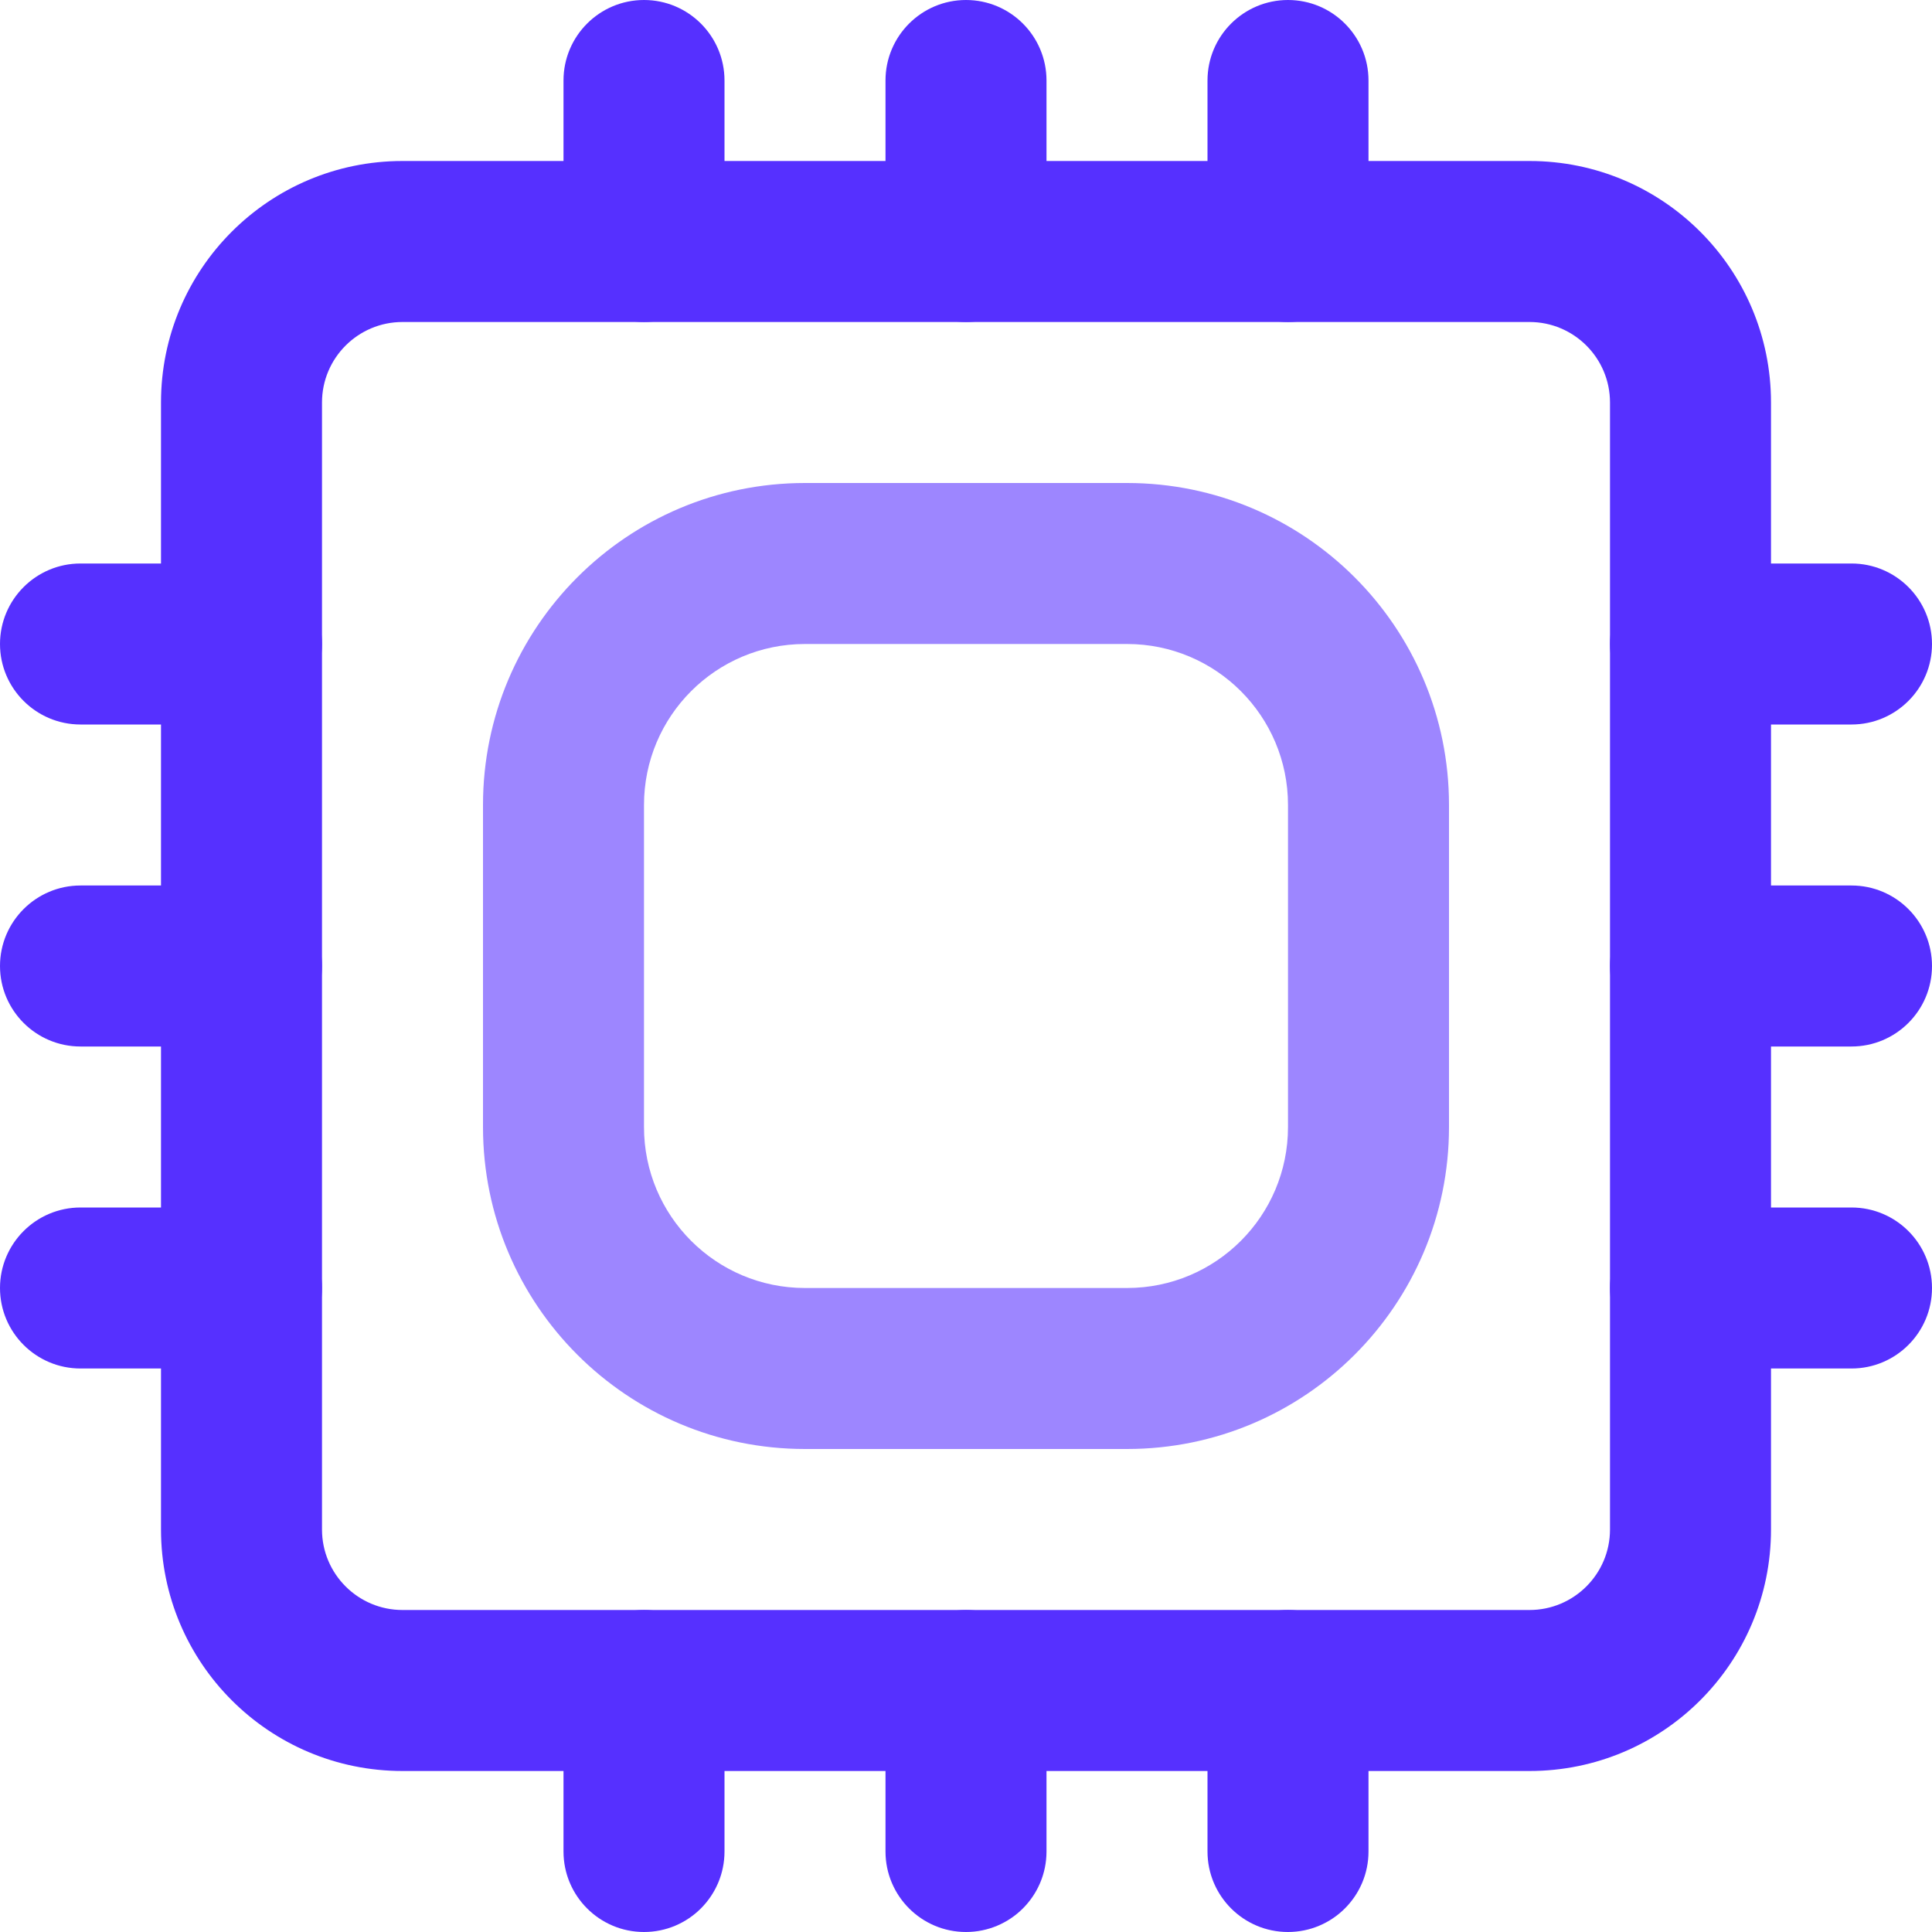 <?xml version="1.0" encoding="UTF-8"?>
<svg width="24px" height="24px" viewBox="0 0 24 24" version="1.1" xmlns="http://www.w3.org/2000/svg" xmlns:xlink="http://www.w3.org/1999/xlink">
    <!-- Generator: Sketch 55.2 (78181) - https://sketchapp.com -->
    <title>tech</title>
    <desc>Created with Sketch.</desc>
    <g id="Desktop" stroke="none" stroke-width="1" fill="none" fill-rule="evenodd">
        <g id="1-1-Homepage" transform="translate(-234, -2241)">
            <g id="Section-02" transform="translate(214, 2088)">
                <g id="tech" transform="translate(21, 154)">
                    <g id="ai">
                        <path d="M8,2 L8,0 C8,-0.552 7.552,-1 7,-1 C6.448,-1 6,-0.552 6,0 L6,2 C6,2.552 6.448,3 7,3 C7.552,3 8,2.552 8,2 Z" id="Path" fill="#5630FF" fill-rule="nonzero"></path>
                        <path d="M16,2 L16,0 C16,-0.552 15.552,-1 15,-1 C14.448,-1 14,-0.552 14,0 L14,2 C14,2.552 14.448,3 15,3 C15.552,3 16,2.552 16,2 Z" id="Path" fill="#5630FF" fill-rule="nonzero"></path>
                        <path d="M12,2 L12,0 C12,-0.552 11.552,-1 11,-1 C10.448,-1 10,-0.552 10,0 L10,2 C10,2.552 10.448,3 11,3 C11.552,3 12,2.552 12,2 Z" id="Path" fill="#5630FF" fill-rule="nonzero"></path>
                        <path d="M22,14 L20,14 C19.448,14 19,14.448 19,15 C19,15.552 19.448,16 20,16 L22,16 C22.552,16 23,15.552 23,15 C23,14.448 22.552,14 22,14 Z" id="Path" fill="#5630FF" fill-rule="nonzero"></path>
                        <path d="M22,6 L20,6 C19.448,6 19,6.448 19,7 C19,7.552 19.448,8 20,8 L22,8 C22.552,8 23,7.552 23,7 C23,6.448 22.552,6 22,6 Z" id="Path" fill="#5630FF" fill-rule="nonzero"></path>
                        <path d="M22,10 L20,10 C19.448,10 19,10.448 19,11 C19,11.552 19.448,12 20,12 L22,12 C22.552,12 23,11.552 23,11 C23,10.448 22.552,10 22,10 Z" id="Path" fill="#5630FF" fill-rule="nonzero"></path>
                        <path d="M2,14 L0,14 C-0.552,14 -1,14.448 -1,15 C-1,15.552 -0.552,16 0,16 L2,16 C2.552,16 3,15.552 3,15 C3,14.448 2.552,14 2,14 Z" id="Path" fill="#5630FF" fill-rule="nonzero"></path>
                        <path d="M2,6 L0,6 C-0.552,6 -1,6.448 -1,7 C-1,7.552 -0.552,8 0,8 L2,8 C2.552,8 3,7.552 3,7 C3,6.448 2.552,6 2,6 Z" id="Path" fill="#5630FF" fill-rule="nonzero"></path>
                        <path d="M2,10 L0,10 C-0.552,10 -1,10.448 -1,11 C-1,11.552 -0.552,12 0,12 L2,12 C2.552,12 3,11.552 3,11 C3,10.448 2.552,10 2,10 Z" id="Path" fill="#5630FF" fill-rule="nonzero"></path>
                        <path d="M8,22 L8,20 C8,19.448 7.552,19 7,19 C6.448,19 6,19.448 6,20 L6,22 C6,22.552 6.448,23 7,23 C7.552,23 8,22.552 8,22 Z" id="Path" fill="#5630FF" fill-rule="nonzero"></path>
                        <path d="M16,22 L16,20 C16,19.448 15.552,19 15,19 C14.448,19 14,19.448 14,20 L14,22 C14,22.552 14.448,23 15,23 C15.552,23 16,22.552 16,22 Z" id="Path" fill="#5630FF" fill-rule="nonzero"></path>
                        <path d="M12,22 L12,20 C12,19.448 11.552,19 11,19 C10.448,19 10,19.448 10,20 L10,22 C10,22.552 10.448,23 11,23 C11.552,23 12,22.552 12,22 Z" id="Path" fill="#5630FF" fill-rule="nonzero"></path>
                        <path d="M4,1 L18,1 C19.657,1 21,2.343 21,4 L21,18 C21,19.657 19.657,21 18,21 L4,21 C2.343,21 1,19.657 1,18 L1,4 C1,2.343 2.343,1 4,1 Z M4,3 C3.448,3 3,3.448 3,4 L3,18 C3,18.552 3.448,19 4,19 L18,19 C18.552,19 19,18.552 19,18 L19,4 C19,3.448 18.552,3 18,3 L4,3 Z" id="Rectangle" fill="#5630FF" fill-rule="nonzero"></path>
                        <path d="M9,5 L13,5 C15.209,5 17,6.791 17,9 L17,13 C17,15.209 15.209,17 13,17 L9,17 C6.791,17 5,15.209 5,13 L5,9 C5,6.791 6.791,5 9,5 Z M9,7 C7.895,7 7,7.895 7,9 L7,13 C7,14.105 7.895,15 9,15 L13,15 C14.105,15 15,14.105 15,13 L15,9 C15,7.895 14.105,7 13,7 L9,7 Z" id="Rectangle" fill="#9D86FF" fill-rule="nonzero"></path>
                    </g>
                </g>
            </g>
        </g>
    </g>
</svg>